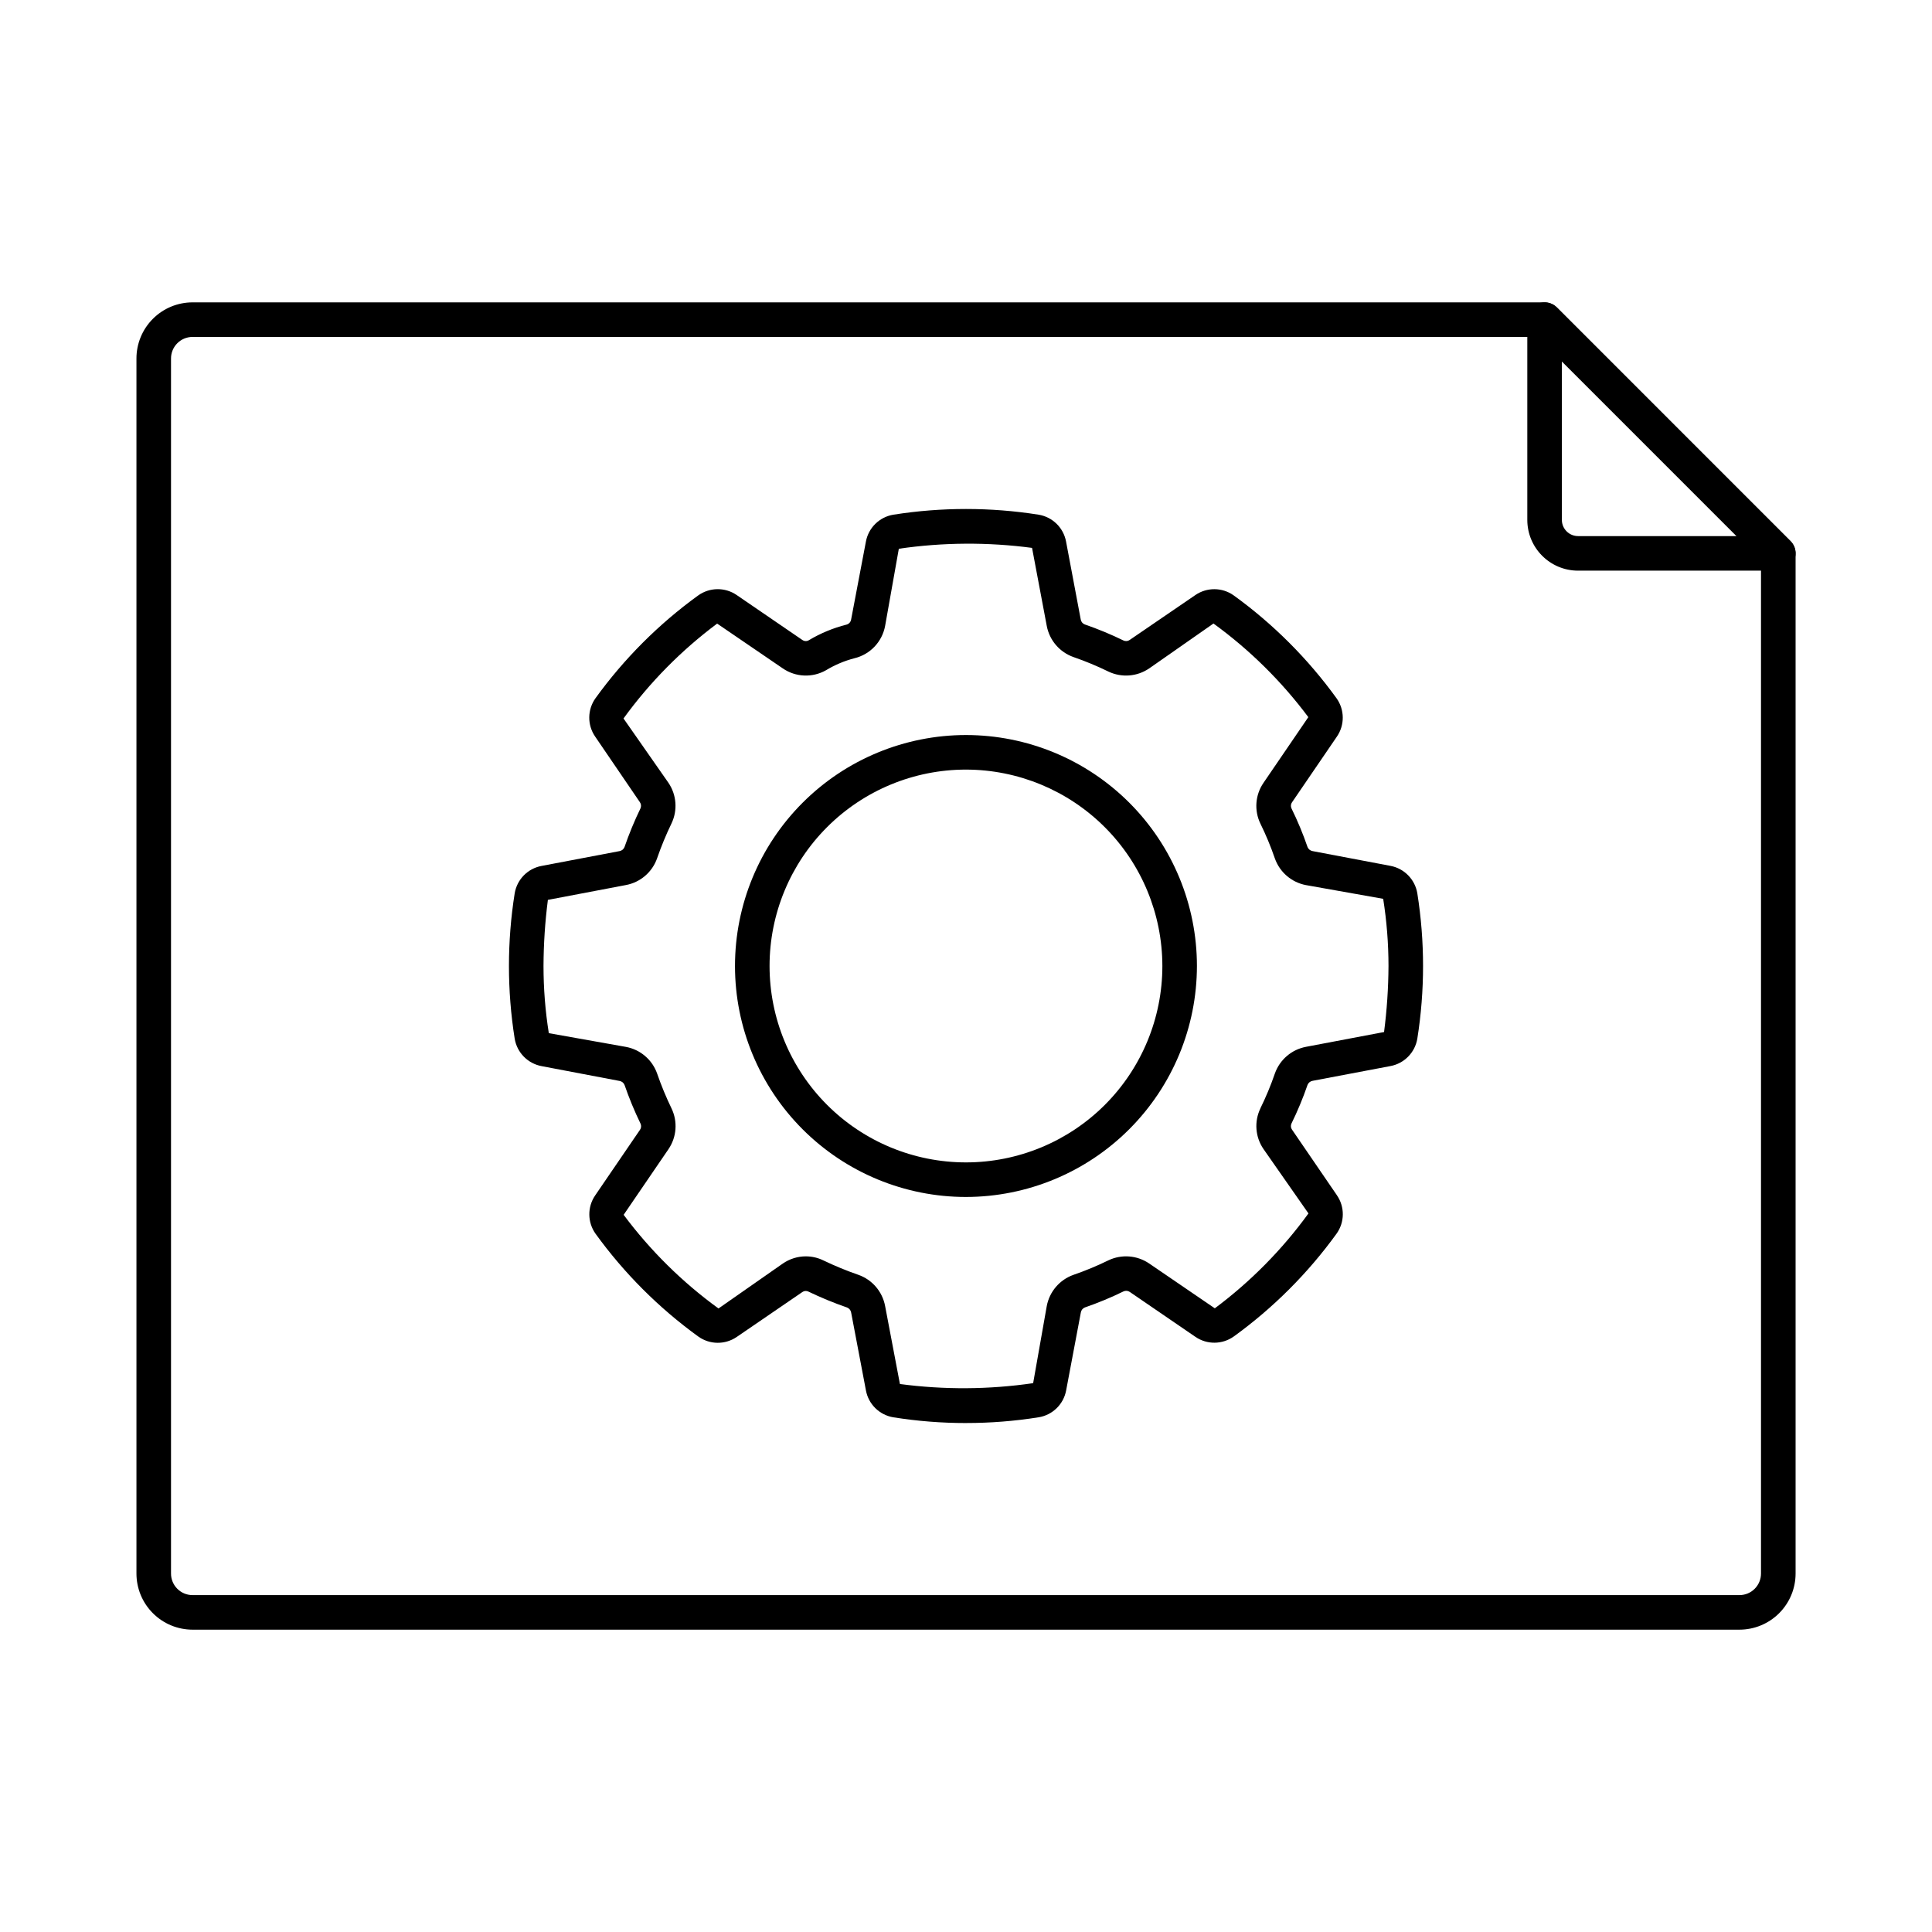 <?xml version="1.0" encoding="UTF-8"?>
<!-- Uploaded to: SVG Repo, www.svgrepo.com, Generator: SVG Repo Mixer Tools -->
<svg fill="#000000" width="800px" height="800px" version="1.1" viewBox="144 144 512 512" xmlns="http://www.w3.org/2000/svg">
 <g>
  <path d="m604.98 575.88h-409.96c-3.941-0.008-7.723-1.574-10.508-4.367-2.789-2.789-4.352-6.57-4.352-10.516v-321.98c-0.004-3.945 1.559-7.727 4.348-10.52 2.785-2.793 6.566-4.363 10.512-4.367h358.33c1.215 0 2.379 0.48 3.238 1.34l61.918 61.918c0.859 0.859 1.344 2.023 1.344 3.238v270.37c0 3.945-1.566 7.727-4.352 10.516-2.789 2.793-6.57 4.359-10.512 4.367zm-409.96-342.59c-1.516 0-2.965 0.602-4.035 1.676-1.07 1.074-1.668 2.527-1.664 4.043v321.98c-0.008 1.516 0.59 2.973 1.66 4.047 1.07 1.078 2.523 1.68 4.039 1.684h409.96c1.516-0.004 2.969-0.605 4.035-1.68 1.07-1.074 1.672-2.527 1.668-4.043v-268.46l-59.234-59.25z"/>
  <path d="m615.26 295.23h-53.059c-7.426-0.008-13.441-6.023-13.449-13.449v-53.078c0-1.852 1.113-3.523 2.828-4.234 1.711-0.711 3.68-0.316 4.992 0.992l61.926 61.934v-0.004c1.324 1.309 1.723 3.289 1.012 5.008-0.711 1.719-2.391 2.836-4.25 2.832zm-57.348-55.453v42.004c0.004 2.367 1.922 4.285 4.289 4.289h42.004z"/>
  <path d="m400 521.12c-6.445 0.004-12.875-0.504-19.238-1.516-3.68-0.602-6.59-3.441-7.277-7.106l-3.922-20.652c-0.098-0.605-0.508-1.113-1.074-1.34-3.5-1.211-6.926-2.621-10.266-4.227-0.508-0.254-1.117-0.207-1.582 0.121l-17.406 11.91v-0.004c-3.078 2.106-7.141 2.062-10.172-0.105-10.465-7.574-19.656-16.77-27.23-27.238-2.168-3.027-2.211-7.094-0.105-10.168l11.887-17.406v0.004c0.324-0.477 0.375-1.086 0.137-1.609-1.617-3.332-3.031-6.758-4.242-10.258-0.223-0.562-0.727-0.969-1.328-1.066l-20.66-3.926c-3.676-0.688-6.527-3.606-7.129-7.297-2.023-12.742-2.023-25.727 0-38.473 0.602-3.68 3.441-6.59 7.106-7.281l20.656-3.926c0.605-0.094 1.113-0.5 1.34-1.066 1.207-3.5 2.621-6.926 4.234-10.254 0.246-0.535 0.188-1.16-0.148-1.641l-11.867-17.406c-2.109-3.074-2.066-7.141 0.109-10.172 7.57-10.465 16.758-19.66 27.223-27.234 3.035-2.16 7.094-2.203 10.172-0.102l17.406 11.91v-0.004c0.492 0.359 1.148 0.402 1.68 0.105 3.121-1.871 6.5-3.273 10.031-4.164 0.637-0.168 1.113-0.695 1.219-1.348l3.926-20.688c0.691-3.664 3.606-6.5 7.285-7.098 12.746-2.012 25.727-2.012 38.473 0 3.68 0.602 6.59 3.445 7.277 7.113l3.898 20.691c0.105 0.59 0.52 1.082 1.082 1.289 3.512 1.211 6.945 2.637 10.281 4.266 0.52 0.23 1.121 0.172 1.586-0.152l17.426-11.91c3.074-2.106 7.141-2.066 10.172 0.105 10.469 7.574 19.66 16.77 27.23 27.238 2.168 3.027 2.211 7.094 0.105 10.168l-11.887 17.406v-0.004c-0.336 0.469-0.398 1.082-0.16 1.609 1.637 3.328 3.059 6.754 4.266 10.262 0.23 0.566 0.738 0.973 1.34 1.074l20.648 3.914c3.668 0.695 6.508 3.613 7.109 7.297 2.019 12.746 2.019 25.73 0 38.473-0.605 3.68-3.445 6.59-7.109 7.281l-20.656 3.914v0.004c-0.602 0.102-1.105 0.508-1.332 1.07-1.211 3.512-2.637 6.941-4.273 10.273-0.234 0.52-0.176 1.125 0.16 1.59l11.91 17.406h-0.004c2.109 3.074 2.066 7.141-0.109 10.172-7.57 10.465-16.758 19.66-27.223 27.23-3.035 2.168-7.098 2.211-10.172 0.105l-17.406-11.91v0.004c-0.48-0.336-1.105-0.391-1.641-0.145-3.324 1.629-6.746 3.047-10.246 4.258-0.562 0.219-0.969 0.719-1.07 1.316l-3.898 20.66v0.004c-0.68 3.684-3.606 6.539-7.305 7.133-6.363 1.012-12.793 1.52-19.234 1.516zm-42.453-44.172c1.625-0.004 3.231 0.371 4.688 1.09 3.008 1.441 6.09 2.711 9.238 3.801 3.68 1.293 6.383 4.457 7.094 8.289l3.922 20.652c11.723 1.555 23.602 1.48 35.305-0.227l3.609-20.438v0.004c0.715-3.828 3.422-6.984 7.094-8.277 3.164-1.09 6.254-2.375 9.262-3.848 3.484-1.652 7.586-1.332 10.777 0.84l17.406 11.887-0.004-0.004c9.492-7.082 17.859-15.559 24.816-25.145l-11.91-17.051c-2.188-3.18-2.508-7.289-0.832-10.766v-0.027c1.469-2.992 2.754-6.066 3.836-9.219 1.293-3.676 4.453-6.383 8.285-7.094l20.656-3.914c0.754-5.805 1.145-11.648 1.176-17.5-0.004-5.961-0.473-11.914-1.406-17.801l-20.418-3.629v0.004c-3.836-0.711-7-3.414-8.297-7.098-1.082-3.148-2.363-6.227-3.832-9.219-1.684-3.488-1.367-7.609 0.828-10.801l11.879-17.406 0.004 0.004c-7.082-9.492-15.559-17.859-25.141-24.816l-17.051 11.91h-0.004c-3.172 2.16-7.25 2.484-10.727 0.852-3.016-1.477-6.117-2.766-9.293-3.863-3.668-1.281-6.375-4.422-7.102-8.242l-3.902-20.699c-11.723-1.555-23.602-1.48-35.305 0.227l-3.637 20.469c-0.785 4.191-3.953 7.535-8.098 8.543-2.672 0.691-5.231 1.773-7.594 3.203-3.586 2.023-8.016 1.832-11.414-0.5l-17.406-11.879h0.004c-9.492 7.082-17.859 15.559-24.816 25.145l11.91 17.051c2.164 3.191 2.469 7.293 0.805 10.77-1.449 3-2.727 6.086-3.816 9.238-1.289 3.68-4.453 6.387-8.293 7.09l-20.648 3.926c-0.75 5.809-1.137 11.664-1.16 17.523 0 5.957 0.469 11.91 1.406 17.797l20.422 3.637c3.836 0.703 7 3.41 8.289 7.09 1.09 3.152 2.367 6.238 3.82 9.242 1.656 3.465 1.355 7.551-0.793 10.734l-11.91 17.441h0.004c7.078 9.496 15.555 17.863 25.137 24.816l17.051-11.91h0.004c1.785-1.234 3.906-1.898 6.082-1.902z"/>
  <path d="m400 461.21c-16.234 0.004-31.805-6.445-43.285-17.922-11.48-11.477-17.934-27.047-17.934-43.281s6.445-31.805 17.926-43.281c11.477-11.48 27.047-17.93 43.277-17.934 16.234 0 31.805 6.449 43.285 17.926 11.48 11.48 17.93 27.051 17.93 43.285-0.016 16.227-6.469 31.785-17.941 43.258-11.477 11.477-27.031 17.93-43.258 17.949zm0-113.26c-13.805 0-27.047 5.481-36.809 15.242-9.762 9.758-15.25 22.996-15.25 36.801 0 13.805 5.481 27.043 15.242 36.809 9.758 9.762 23 15.246 36.801 15.246 13.805 0 27.047-5.484 36.809-15.242 9.762-9.762 15.246-23 15.246-36.805-0.016-13.801-5.504-27.027-15.258-36.785-9.758-9.758-22.984-15.246-36.781-15.266z"/>
 </g>
</svg>